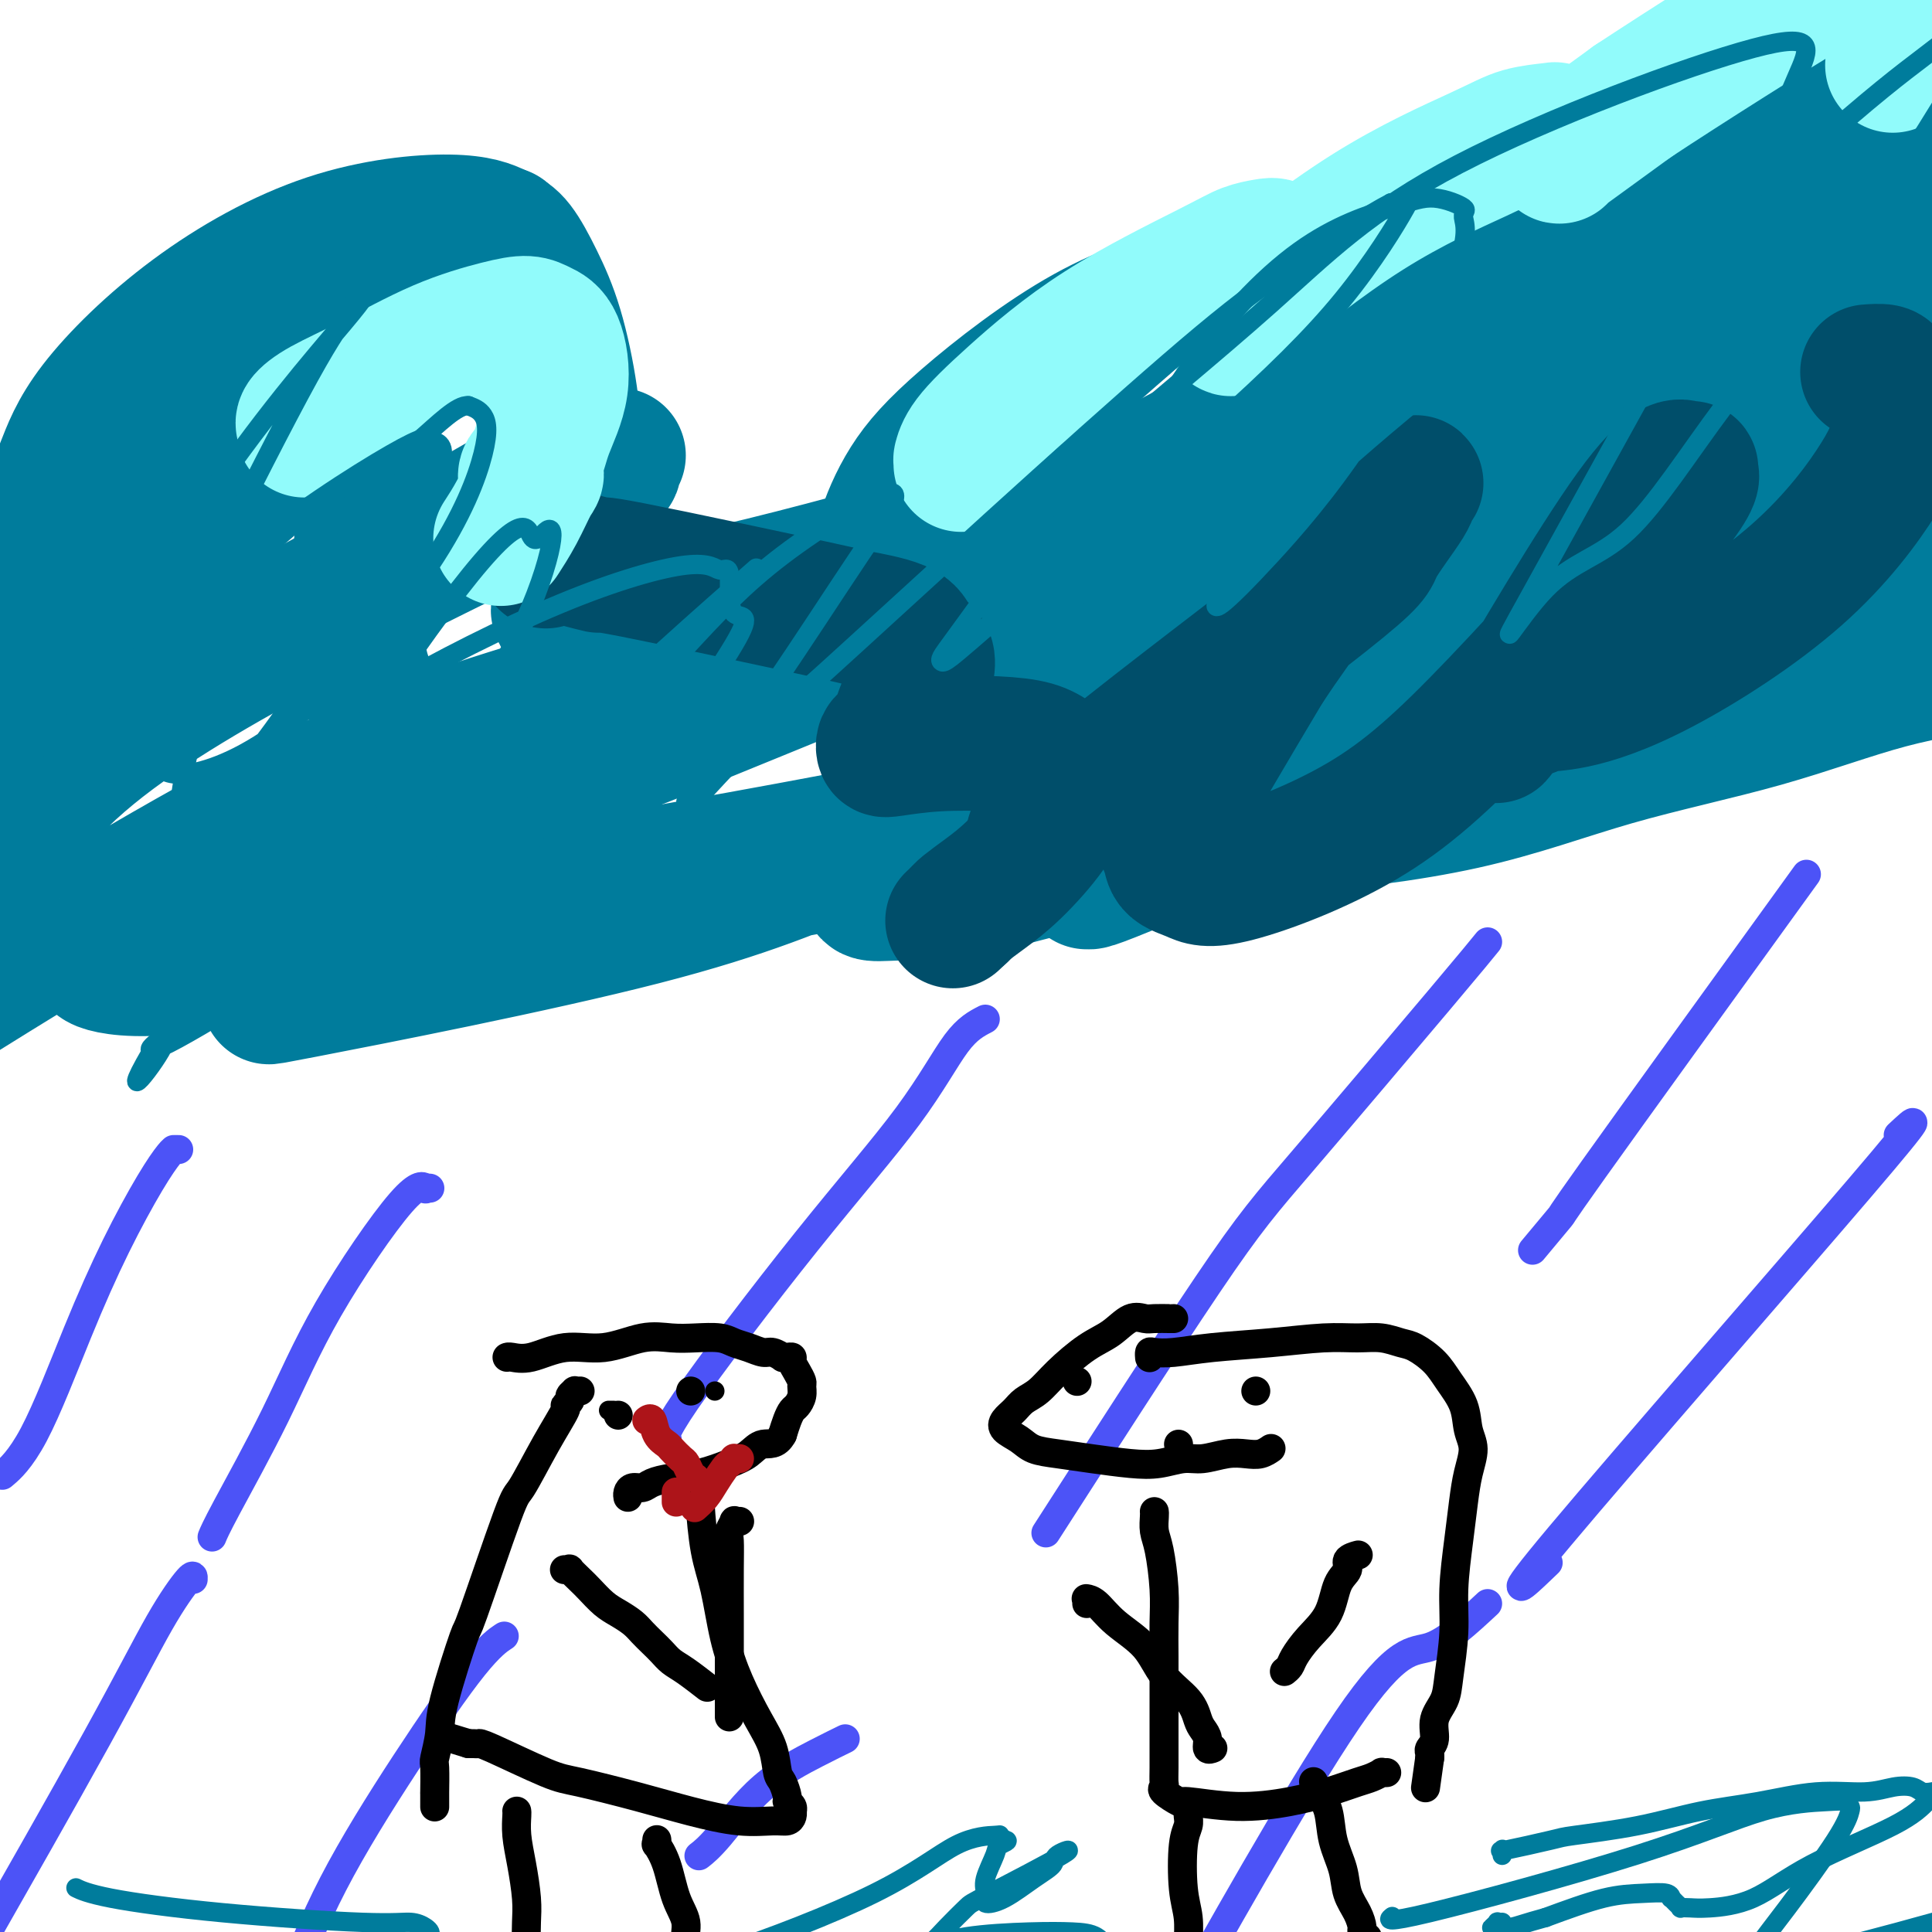 <svg viewBox='0 0 400 400' version='1.1' xmlns='http://www.w3.org/2000/svg' xmlns:xlink='http://www.w3.org/1999/xlink'><g fill='none' stroke='#007C9C' stroke-width='28' stroke-linecap='round' stroke-linejoin='round'><path d='M226,174c0.079,0.121 0.158,0.242 0,0c-0.158,-0.242 -0.552,-0.847 0,-1c0.552,-0.153 2.051,0.145 4,0c1.949,-0.145 4.346,-0.734 10,-1c5.654,-0.266 14.563,-0.209 26,-1c11.437,-0.791 25.402,-2.428 37,-5c11.598,-2.572 20.830,-6.078 31,-9c10.170,-2.922 21.279,-5.259 31,-8c9.721,-2.741 18.053,-5.884 26,-8c7.947,-2.116 15.508,-3.203 21,-4c5.492,-0.797 8.916,-1.302 12,-2c3.084,-0.698 5.828,-1.587 8,-2c2.172,-0.413 3.772,-0.349 6,-1c2.228,-0.651 5.084,-2.017 8,-3c2.916,-0.983 5.892,-1.584 8,-2c2.108,-0.416 3.350,-0.647 4,-1c0.650,-0.353 0.710,-0.827 1,-1c0.290,-0.173 0.810,-0.046 1,0c0.190,0.046 0.051,0.012 0,0c-0.051,-0.012 -0.014,-0.003 0,0c0.014,0.003 0.004,0.001 0,0c-0.004,-0.001 -0.002,-0.000 0,0'/><path d='M230,162c0.009,0.008 0.018,0.016 0,0c-0.018,-0.016 -0.063,-0.054 0,0c0.063,0.054 0.235,0.202 0,0c-0.235,-0.202 -0.879,-0.752 -1,-1c-0.121,-0.248 0.279,-0.192 0,0c-0.279,0.192 -1.236,0.522 -3,0c-1.764,-0.522 -4.335,-1.894 -8,-4c-3.665,-2.106 -8.426,-4.945 -13,-8c-4.574,-3.055 -8.962,-6.325 -12,-9c-3.038,-2.675 -4.725,-4.756 -6,-7c-1.275,-2.244 -2.138,-4.651 -3,-7c-0.862,-2.349 -1.723,-4.639 -2,-7c-0.277,-2.361 0.031,-4.792 1,-8c0.969,-3.208 2.600,-7.195 5,-11c2.400,-3.805 5.570,-7.430 12,-13c6.430,-5.570 16.121,-13.084 25,-18c8.879,-4.916 16.947,-7.232 24,-9c7.053,-1.768 13.092,-2.986 19,-4c5.908,-1.014 11.685,-1.823 16,-2c4.315,-0.177 7.166,0.278 10,1c2.834,0.722 5.650,1.712 8,3c2.350,1.288 4.234,2.875 6,4c1.766,1.125 3.412,1.789 4,3c0.588,1.211 0.116,2.969 0,4c-0.116,1.031 0.123,1.337 0,2c-0.123,0.663 -0.608,1.685 -1,2c-0.392,0.315 -0.690,-0.077 -1,0c-0.310,0.077 -0.633,0.623 -1,1c-0.367,0.377 -0.779,0.586 -1,0c-0.221,-0.586 -0.252,-1.965 -1,-2c-0.748,-0.035 -2.214,1.276 0,-3c2.214,-4.276 8.107,-14.138 14,-24'/><path d='M321,45c10.350,-10.054 29.225,-23.188 40,-29c10.775,-5.812 13.450,-4.300 18,-4c4.550,0.300 10.974,-0.610 15,-1c4.026,-0.390 5.653,-0.259 7,0c1.347,0.259 2.412,0.648 4,1c1.588,0.352 3.697,0.668 6,2c2.303,1.332 4.799,3.680 7,6c2.201,2.320 4.107,4.612 6,7c1.893,2.388 3.772,4.873 5,7c1.228,2.127 1.803,3.896 3,9c1.197,5.104 3.014,13.544 4,19c0.986,5.456 1.142,7.926 1,11c-0.142,3.074 -0.580,6.750 -1,11c-0.420,4.250 -0.820,9.075 -2,13c-1.180,3.925 -3.139,6.950 -5,10c-1.861,3.050 -3.625,6.126 -6,9c-2.375,2.874 -5.361,5.545 -9,8c-3.639,2.455 -7.933,4.692 -9,6c-1.067,1.308 1.091,1.686 -5,3c-6.091,1.314 -20.432,3.563 -26,5c-5.568,1.437 -2.362,2.062 -14,1c-11.638,-1.062 -38.120,-3.812 -50,-5c-11.880,-1.188 -9.157,-0.815 -16,-1c-6.843,-0.185 -23.250,-0.927 -37,-1c-13.750,-0.073 -24.842,0.522 -33,1c-8.158,0.478 -13.383,0.840 -16,1c-2.617,0.160 -2.628,0.120 -3,0c-0.372,-0.120 -1.106,-0.320 0,-1c1.106,-0.680 4.053,-1.840 7,-3'/><path d='M212,130c10.192,-5.014 32.173,-15.550 54,-24c21.827,-8.450 43.500,-14.813 64,-22c20.500,-7.187 39.825,-15.199 56,-22c16.175,-6.801 29.198,-12.392 39,-17c9.802,-4.608 16.383,-8.234 19,-10c2.617,-1.766 1.271,-1.672 1,-2c-0.271,-0.328 0.535,-1.078 -6,0c-6.535,1.078 -20.410,3.983 -38,10c-17.590,6.017 -38.896,15.146 -59,24c-20.104,8.854 -39.005,17.433 -56,25c-16.995,7.567 -32.085,14.121 -46,22c-13.915,7.879 -26.655,17.083 -32,21c-5.345,3.917 -3.297,2.547 -2,2c1.297,-0.547 1.841,-0.270 2,0c0.159,0.270 -0.068,0.534 5,-3c5.068,-3.534 15.432,-10.864 32,-21c16.568,-10.136 39.340,-23.077 52,-30c12.660,-6.923 15.206,-7.827 26,-14c10.794,-6.173 29.835,-17.616 43,-26c13.165,-8.384 20.453,-13.709 25,-18c4.547,-4.291 6.351,-7.546 7,-9c0.649,-1.454 0.141,-1.105 -1,-1c-1.141,0.105 -2.916,-0.034 -6,1c-3.084,1.034 -7.478,3.240 -19,9c-11.522,5.760 -30.171,15.074 -46,25c-15.829,9.926 -28.837,20.464 -43,30c-14.163,9.536 -29.480,18.069 -40,24c-10.520,5.931 -16.242,9.260 -19,11c-2.758,1.740 -2.550,1.892 -2,2c0.550,0.108 1.443,0.174 4,-1c2.557,-1.174 6.779,-3.587 11,-6'/><path d='M237,110c11.417,-5.589 32.460,-16.062 49,-26c16.540,-9.938 28.578,-19.340 41,-29c12.422,-9.660 25.229,-19.576 35,-27c9.771,-7.424 16.507,-12.355 20,-15c3.493,-2.645 3.745,-3.002 3,-3c-0.745,0.002 -2.486,0.364 -5,2c-2.514,1.636 -5.799,4.545 -17,11c-11.201,6.455 -30.317,16.457 -51,29c-20.683,12.543 -42.932,27.626 -55,35c-12.068,7.374 -13.956,7.039 -26,15c-12.044,7.961 -34.244,24.217 -43,31c-8.756,6.783 -4.069,4.094 -2,3c2.069,-1.094 1.521,-0.591 3,-1c1.479,-0.409 4.985,-1.728 17,-8c12.015,-6.272 32.538,-17.497 44,-23c11.462,-5.503 13.863,-5.286 25,-11c11.137,-5.714 31.010,-17.361 48,-27c16.990,-9.639 31.098,-17.269 42,-23c10.902,-5.731 18.596,-9.562 22,-12c3.404,-2.438 2.516,-3.483 1,-3c-1.516,0.483 -3.659,2.493 -5,3c-1.341,0.507 -1.879,-0.490 -28,16c-26.121,16.490 -77.825,50.466 -102,67c-24.175,16.534 -20.822,15.626 -23,18c-2.178,2.374 -9.889,8.031 -17,14c-7.111,5.969 -13.623,12.252 -16,15c-2.377,2.748 -0.620,1.963 0,2c0.620,0.037 0.104,0.897 10,-3c9.896,-3.897 30.203,-12.549 50,-21c19.797,-8.451 39.085,-16.700 57,-25c17.915,-8.300 34.458,-16.650 51,-25'/><path d='M365,89c22.750,-11.526 25.626,-15.339 28,-18c2.374,-2.661 4.245,-4.168 5,-5c0.755,-0.832 0.393,-0.987 -5,1c-5.393,1.987 -15.818,6.117 -32,14c-16.182,7.883 -38.122,19.520 -59,30c-20.878,10.480 -40.693,19.804 -57,28c-16.307,8.196 -29.105,15.263 -34,18c-4.895,2.737 -1.887,1.143 -5,3c-3.113,1.857 -12.347,7.165 5,-1c17.347,-8.165 61.275,-29.803 80,-39c18.725,-9.197 12.245,-5.952 25,-12c12.755,-6.048 44.744,-21.388 60,-28c15.256,-6.612 13.780,-4.496 13,-4c-0.780,0.496 -0.862,-0.627 -2,0c-1.138,0.627 -3.332,3.004 -11,9c-7.668,5.996 -20.810,15.611 -37,26c-16.190,10.389 -35.428,21.552 -52,32c-16.572,10.448 -30.479,20.179 -41,27c-10.521,6.821 -17.657,10.731 -20,12c-2.343,1.269 0.106,-0.103 0,0c-0.106,0.103 -2.767,1.681 4,-1c6.767,-2.681 22.963,-9.619 42,-17c19.037,-7.381 40.915,-15.203 61,-22c20.085,-6.797 38.377,-12.568 52,-18c13.623,-5.432 22.579,-10.525 27,-13c4.421,-2.475 4.309,-2.334 4,-2c-0.309,0.334 -0.814,0.859 -4,2c-3.186,1.141 -9.053,2.897 -20,7c-10.947,4.103 -26.973,10.551 -43,17'/><path d='M349,135c-28.202,10.542 -65.208,23.895 -93,33c-27.792,9.105 -46.369,13.960 -56,16c-9.631,2.040 -10.316,1.264 -12,1c-1.684,-0.264 -4.368,-0.015 -6,0c-1.632,0.015 -2.211,-0.205 -2,-1c0.211,-0.795 1.213,-2.166 2,-3c0.787,-0.834 1.359,-1.131 10,-5c8.641,-3.869 25.351,-11.312 42,-17c16.649,-5.688 33.237,-9.623 48,-13c14.763,-3.377 27.700,-6.197 38,-8c10.300,-1.803 17.964,-2.588 21,-3c3.036,-0.412 1.443,-0.451 0,0c-1.443,0.451 -2.735,1.391 -4,2c-1.265,0.609 -2.504,0.888 -3,1c-0.496,0.112 -0.248,0.056 0,0'/><path d='M7,115c0.000,0.112 0.000,0.223 0,0c-0.000,-0.223 -0.001,-0.782 0,-1c0.001,-0.218 0.005,-0.095 0,0c-0.005,0.095 -0.018,0.162 0,0c0.018,-0.162 0.066,-0.553 0,-1c-0.066,-0.447 -0.245,-0.951 0,-2c0.245,-1.049 0.914,-2.644 2,-5c1.086,-2.356 2.588,-5.474 4,-9c1.412,-3.526 2.734,-7.461 7,-13c4.266,-5.539 11.477,-12.683 20,-19c8.523,-6.317 18.358,-11.807 28,-15c9.642,-3.193 19.089,-4.091 25,-4c5.911,0.091 8.284,1.170 10,2c1.716,0.830 2.775,1.413 4,3c1.225,1.587 2.616,4.180 4,7c1.384,2.820 2.761,5.866 4,10c1.239,4.134 2.339,9.356 3,14c0.661,4.644 0.883,8.712 1,13c0.117,4.288 0.130,8.798 0,13c-0.130,4.202 -0.403,8.097 -1,11c-0.597,2.903 -1.518,4.816 -2,6c-0.482,1.184 -0.525,1.641 0,2c0.525,0.359 1.619,0.621 2,1c0.381,0.379 0.050,0.875 6,0c5.950,-0.875 18.181,-3.121 34,-7c15.819,-3.879 35.226,-9.392 45,-12c9.774,-2.608 9.915,-2.312 17,-3c7.085,-0.688 21.116,-2.360 33,-2c11.884,0.360 21.623,2.751 26,4c4.377,1.249 3.394,1.357 4,2c0.606,0.643 2.803,1.822 5,3'/><path d='M288,113c2.015,2.258 2.552,5.402 3,7c0.448,1.598 0.806,1.649 1,2c0.194,0.351 0.224,1.002 0,2c-0.224,0.998 -0.702,2.344 -1,3c-0.298,0.656 -0.416,0.623 -1,1c-0.584,0.377 -1.634,1.165 -6,3c-4.366,1.835 -12.049,4.719 -24,10c-11.951,5.281 -28.168,12.960 -43,19c-14.832,6.040 -28.277,10.441 -40,15c-11.723,4.559 -21.725,9.275 -44,15c-22.275,5.725 -56.822,12.458 -70,15c-13.178,2.542 -4.986,0.894 -3,0c1.986,-0.894 -2.235,-1.036 -4,-1c-1.765,0.036 -1.076,0.248 0,0c1.076,-0.248 2.537,-0.955 2,-1c-0.537,-0.045 -3.073,0.573 8,-2c11.073,-2.573 35.753,-8.337 58,-13c22.247,-4.663 42.059,-8.226 62,-12c19.941,-3.774 40.010,-7.760 56,-11c15.990,-3.240 27.902,-5.734 36,-8c8.098,-2.266 12.383,-4.303 14,-5c1.617,-0.697 0.567,-0.055 0,0c-0.567,0.055 -0.652,-0.478 -5,0c-4.348,0.478 -12.958,1.969 -33,6c-20.042,4.031 -51.515,10.604 -80,16c-28.485,5.396 -53.984,9.614 -76,14c-22.016,4.386 -40.551,8.938 -53,11c-12.449,2.062 -18.813,1.632 -22,1c-3.187,-0.632 -3.196,-1.466 -3,-2c0.196,-0.534 0.598,-0.767 1,-1'/><path d='M21,197c1.698,-1.381 6.944,-3.332 10,-5c3.056,-1.668 3.921,-3.052 17,-8c13.079,-4.948 38.372,-13.459 59,-21c20.628,-7.541 36.593,-14.111 51,-20c14.407,-5.889 27.257,-11.097 34,-14c6.743,-2.903 7.378,-3.502 8,-4c0.622,-0.498 1.231,-0.895 -1,-1c-2.231,-0.105 -7.300,0.082 -23,4c-15.700,3.918 -42.029,11.568 -63,18c-20.971,6.432 -36.582,11.645 -60,24c-23.418,12.355 -54.643,31.852 -66,39c-11.357,7.148 -2.847,1.947 0,0c2.847,-1.947 0.030,-0.639 0,-2c-0.030,-1.361 2.725,-5.391 6,-13c3.275,-7.609 7.068,-18.797 16,-29c8.932,-10.203 23.003,-19.419 38,-28c14.997,-8.581 30.920,-16.525 44,-23c13.080,-6.475 23.318,-11.481 29,-14c5.682,-2.519 6.809,-2.552 7,-3c0.191,-0.448 -0.556,-1.311 0,-2c0.556,-0.689 2.413,-1.204 -1,0c-3.413,1.204 -12.095,4.126 -15,5c-2.905,0.874 -0.033,-0.299 -13,7c-12.967,7.299 -41.771,23.070 -55,30c-13.229,6.930 -10.881,5.017 -14,6c-3.119,0.983 -11.706,4.860 -16,7c-4.294,2.140 -4.295,2.543 -4,2c0.295,-0.543 0.887,-2.031 0,-2c-0.887,0.031 -3.253,1.580 1,-4c4.253,-5.580 15.127,-18.290 26,-31'/><path d='M36,115c6.192,-6.857 8.672,-8.499 15,-14c6.328,-5.501 16.504,-14.861 25,-23c8.496,-8.139 15.310,-15.055 20,-20c4.690,-4.945 7.254,-7.917 8,-9c0.746,-1.083 -0.326,-0.275 -1,0c-0.674,0.275 -0.951,0.019 -1,0c-0.049,-0.019 0.131,0.199 -4,5c-4.131,4.801 -12.574,14.187 -19,21c-6.426,6.813 -10.836,11.055 -19,18c-8.164,6.945 -20.083,16.595 -31,28c-10.917,11.405 -20.831,24.566 -26,29c-5.169,4.434 -5.591,0.141 -5,-3c0.591,-3.141 2.196,-5.131 3,-8c0.804,-2.869 0.807,-6.618 5,-15c4.193,-8.382 12.576,-21.397 21,-31c8.424,-9.603 16.889,-15.793 24,-21c7.111,-5.207 12.870,-9.430 17,-12c4.130,-2.570 6.632,-3.486 8,-4c1.368,-0.514 1.602,-0.626 2,0c0.398,0.626 0.961,1.989 1,4c0.039,2.011 -0.446,4.669 -1,11c-0.554,6.331 -1.179,16.334 -2,27c-0.821,10.666 -1.840,21.996 -2,30c-0.160,8.004 0.537,12.683 5,19c4.463,6.317 12.691,14.270 18,18c5.309,3.730 7.699,3.235 12,2c4.301,-1.235 10.515,-3.210 13,-4c2.485,-0.790 1.243,-0.395 0,0'/></g>
<g fill='none' stroke='#004E6A' stroke-width='28' stroke-linecap='round' stroke-linejoin='round'><path d='M113,116c0.020,0.095 0.040,0.190 0,0c-0.040,-0.190 -0.141,-0.663 0,-1c0.141,-0.337 0.524,-0.536 3,0c2.476,0.536 7.045,1.809 8,2c0.955,0.191 -1.704,-0.699 7,1c8.704,1.699 28.769,5.989 38,8c9.231,2.011 7.626,1.745 9,2c1.374,0.255 5.726,1.033 8,2c2.274,0.967 2.470,2.122 3,3c0.530,0.878 1.394,1.477 2,2c0.606,0.523 0.955,0.970 1,2c0.045,1.030 -0.212,2.643 -1,4c-0.788,1.357 -2.106,2.458 -3,4c-0.894,1.542 -1.363,3.524 -2,5c-0.637,1.476 -1.443,2.444 -2,3c-0.557,0.556 -0.865,0.698 -1,1c-0.135,0.302 -0.098,0.762 0,1c0.098,0.238 0.256,0.252 2,0c1.744,-0.252 5.072,-0.770 9,-1c3.928,-0.230 8.454,-0.172 12,0c3.546,0.172 6.111,0.460 8,1c1.889,0.540 3.103,1.334 4,2c0.897,0.666 1.477,1.206 2,2c0.523,0.794 0.990,1.843 1,3c0.010,1.157 -0.439,2.422 -1,4c-0.561,1.578 -1.236,3.470 -3,6c-1.764,2.530 -4.616,5.697 -7,8c-2.384,2.303 -4.299,3.741 -6,5c-1.701,1.259 -3.189,2.339 -4,3c-0.811,0.661 -0.946,0.903 -1,1c-0.054,0.097 -0.027,0.048 0,0'/><path d='M199,189c-3.000,2.833 -1.500,1.417 0,0'/><path d='M387,77c0.084,-0.006 0.169,-0.013 0,0c-0.169,0.013 -0.591,0.045 0,0c0.591,-0.045 2.197,-0.168 3,0c0.803,0.168 0.805,0.626 1,1c0.195,0.374 0.584,0.665 1,1c0.416,0.335 0.860,0.715 1,1c0.140,0.285 -0.022,0.476 0,2c0.022,1.524 0.230,4.381 0,7c-0.230,2.619 -0.897,5.002 -4,10c-3.103,4.998 -8.642,12.613 -17,20c-8.358,7.387 -19.536,14.547 -28,19c-8.464,4.453 -14.214,6.200 -18,7c-3.786,0.800 -5.607,0.653 -7,1c-1.393,0.347 -2.359,1.186 -3,1c-0.641,-0.186 -0.956,-1.399 -3,1c-2.044,2.399 -5.817,8.411 -1,0c4.817,-8.411 18.225,-31.243 26,-42c7.775,-10.757 9.918,-9.437 11,-9c1.082,0.437 1.104,-0.009 1,0c-0.104,0.009 -0.334,0.473 0,1c0.334,0.527 1.231,1.116 -6,10c-7.231,8.884 -22.589,26.064 -34,38c-11.411,11.936 -18.874,18.627 -28,24c-9.126,5.373 -19.915,9.426 -26,11c-6.085,1.574 -7.465,0.668 -9,0c-1.535,-0.668 -3.226,-1.096 -4,-2c-0.774,-0.904 -0.631,-2.282 -1,-3c-0.369,-0.718 -1.248,-0.777 2,-7c3.248,-6.223 10.624,-18.612 18,-31'/><path d='M262,138c7.016,-10.611 15.557,-21.639 21,-28c5.443,-6.361 7.789,-8.055 9,-9c1.211,-0.945 1.286,-1.142 1,-1c-0.286,0.142 -0.932,0.621 -1,1c-0.068,0.379 0.444,0.657 -1,3c-1.444,2.343 -4.842,6.750 -6,9c-1.158,2.250 -0.076,2.344 -11,11c-10.924,8.656 -33.855,25.875 -45,35c-11.145,9.125 -10.503,10.157 -11,11c-0.497,0.843 -2.134,1.496 -3,2c-0.866,0.504 -0.962,0.858 -1,1c-0.038,0.142 -0.019,0.071 0,0'/></g>
<g fill='none' stroke='#91FBFB' stroke-width='28' stroke-linecap='round' stroke-linejoin='round'><path d='M199,96c0.001,-0.036 0.002,-0.071 0,0c-0.002,0.071 -0.008,0.249 0,0c0.008,-0.249 0.028,-0.924 0,-1c-0.028,-0.076 -0.104,0.447 0,0c0.104,-0.447 0.390,-1.864 2,-4c1.610,-2.136 4.546,-4.993 9,-9c4.454,-4.007 10.426,-9.166 18,-14c7.574,-4.834 16.751,-9.344 22,-12c5.249,-2.656 6.571,-3.458 8,-4c1.429,-0.542 2.967,-0.824 4,-1c1.033,-0.176 1.562,-0.246 2,0c0.438,0.246 0.786,0.808 1,1c0.214,0.192 0.296,0.014 0,1c-0.296,0.986 -0.968,3.137 -2,5c-1.032,1.863 -2.424,3.438 -4,5c-1.576,1.562 -3.338,3.112 -4,4c-0.662,0.888 -0.226,1.115 0,1c0.226,-0.115 0.242,-0.573 0,-1c-0.242,-0.427 -0.740,-0.822 4,-5c4.740,-4.178 14.719,-12.140 24,-18c9.281,-5.860 17.864,-9.620 23,-12c5.136,-2.380 6.826,-3.381 9,-4c2.174,-0.619 4.831,-0.858 6,-1c1.169,-0.142 0.850,-0.189 1,0c0.150,0.189 0.771,0.612 1,1c0.229,0.388 0.068,0.740 0,1c-0.068,0.260 -0.043,0.429 0,1c0.043,0.571 0.104,1.545 0,2c-0.104,0.455 -0.374,0.392 0,0c0.374,-0.392 1.393,-1.112 4,-3c2.607,-1.888 6.804,-4.944 11,-8'/><path d='M338,21c10.613,-7.015 29.645,-19.053 38,-24c8.355,-4.947 6.032,-2.804 7,-2c0.968,0.804 5.227,0.268 7,0c1.773,-0.268 1.060,-0.267 1,0c-0.060,0.267 0.534,0.801 1,2c0.466,1.199 0.805,3.064 1,5c0.195,1.936 0.245,3.944 0,6c-0.245,2.056 -0.784,4.159 -1,5c-0.216,0.841 -0.108,0.421 0,0'/><path d='M63,89c-0.017,-0.436 -0.035,-0.872 0,-1c0.035,-0.128 0.121,0.052 0,0c-0.121,-0.052 -0.449,-0.336 0,-1c0.449,-0.664 1.674,-1.709 4,-3c2.326,-1.291 5.753,-2.827 10,-5c4.247,-2.173 9.316,-4.984 14,-7c4.684,-2.016 8.985,-3.236 12,-4c3.015,-0.764 4.746,-1.073 6,-1c1.254,0.073 2.033,0.529 3,1c0.967,0.471 2.122,0.956 3,3c0.878,2.044 1.479,5.647 1,9c-0.479,3.353 -2.037,6.455 -3,9c-0.963,2.545 -1.331,4.534 -2,6c-0.669,1.466 -1.639,2.408 -2,3c-0.361,0.592 -0.112,0.834 0,1c0.112,0.166 0.087,0.258 0,0c-0.087,-0.258 -0.235,-0.865 0,-1c0.235,-0.135 0.853,0.202 1,0c0.147,-0.202 -0.178,-0.943 0,-1c0.178,-0.057 0.860,0.570 1,1c0.140,0.430 -0.261,0.662 -1,2c-0.739,1.338 -1.814,3.783 -3,6c-1.186,2.217 -2.482,4.205 -3,5c-0.518,0.795 -0.259,0.398 0,0'/></g>
<g fill='none' stroke='#4C53F7' stroke-width='6' stroke-linecap='round' stroke-linejoin='round'><path d='M37,238c-0.432,0.002 -0.864,0.005 -1,0c-0.136,-0.005 0.025,-0.016 0,0c-0.025,0.016 -0.237,0.060 -1,1c-0.763,0.940 -2.076,2.774 -4,6c-1.924,3.226 -4.460,7.842 -7,13c-2.540,5.158 -5.083,10.857 -8,18c-2.917,7.143 -6.208,15.731 -9,21c-2.792,5.269 -5.083,7.220 -6,8c-0.917,0.780 -0.458,0.390 0,0'/><path d='M89,246c-0.471,-0.050 -0.942,-0.100 -1,0c-0.058,0.100 0.297,0.351 0,0c-0.297,-0.351 -1.246,-1.302 -5,3c-3.754,4.302 -10.313,13.857 -15,22c-4.687,8.143 -7.504,14.873 -11,22c-3.496,7.127 -7.672,14.649 -10,19c-2.328,4.351 -2.808,5.529 -3,6c-0.192,0.471 -0.096,0.236 0,0'/><path d='M204,211c-1.846,0.953 -3.692,1.905 -6,5c-2.308,3.095 -5.077,8.332 -10,15c-4.923,6.668 -12.000,14.767 -21,26c-9.000,11.233 -19.923,25.601 -25,33c-5.077,7.399 -4.308,7.828 -4,8c0.308,0.172 0.154,0.086 0,0'/><path d='M308,195c-1.423,1.756 -2.845,3.512 -10,12c-7.155,8.488 -20.041,23.708 -28,33c-7.959,9.292 -10.989,12.656 -20,26c-9.011,13.344 -24.003,36.670 -30,46c-5.997,9.330 -2.998,4.665 0,0'/><path d='M374,181c-17.952,24.827 -35.905,49.655 -44,61c-8.095,11.345 -6.333,9.208 -7,10c-0.667,0.792 -3.762,4.512 -5,6c-1.238,1.488 -0.619,0.744 0,0'/><path d='M393,235c3.512,-3.286 7.024,-6.571 -8,11c-15.024,17.571 -48.583,56.000 -62,72c-13.417,16.000 -6.690,9.571 -4,7c2.690,-2.571 1.345,-1.286 0,0'/><path d='M308,332c-4.220,3.923 -8.440,7.845 -12,9c-3.560,1.155 -6.458,-0.458 -17,15c-10.542,15.458 -28.726,47.988 -36,61c-7.274,13.012 -3.637,6.506 0,0'/><path d='M175,360c-1.531,0.746 -3.062,1.493 -6,3c-2.938,1.507 -7.282,3.775 -11,7c-3.718,3.225 -6.809,7.407 -9,10c-2.191,2.593 -3.483,3.598 -4,4c-0.517,0.402 -0.258,0.201 0,0'/><path d='M104,339c0.359,-0.237 0.719,-0.474 0,0c-0.719,0.474 -2.516,1.660 -6,6c-3.484,4.340 -8.656,11.833 -14,20c-5.344,8.167 -10.862,17.006 -15,25c-4.138,7.994 -6.897,15.141 -8,18c-1.103,2.859 -0.552,1.429 0,0'/><path d='M40,327c0.038,-0.603 0.077,-1.206 -1,0c-1.077,1.206 -3.268,4.220 -6,9c-2.732,4.780 -6.005,11.325 -13,24c-6.995,12.675 -17.713,31.478 -22,39c-4.287,7.522 -2.144,3.761 0,0'/></g>
<g fill='none' stroke='#000000' stroke-width='6' stroke-linecap='round' stroke-linejoin='round'><path d='M243,273c-0.502,-0.001 -1.004,-0.003 -1,0c0.004,0.003 0.515,0.010 0,0c-0.515,-0.010 -2.057,-0.038 -3,0c-0.943,0.038 -1.287,0.141 -2,0c-0.713,-0.141 -1.793,-0.525 -3,0c-1.207,0.525 -2.540,1.961 -4,3c-1.460,1.039 -3.048,1.682 -5,3c-1.952,1.318 -4.267,3.312 -6,5c-1.733,1.688 -2.884,3.071 -4,4c-1.116,0.929 -2.199,1.403 -3,2c-0.801,0.597 -1.321,1.315 -2,2c-0.679,0.685 -1.517,1.335 -2,2c-0.483,0.665 -0.611,1.344 0,2c0.611,0.656 1.961,1.290 3,2c1.039,0.710 1.767,1.498 3,2c1.233,0.502 2.969,0.719 5,1c2.031,0.281 4.355,0.626 7,1c2.645,0.374 5.610,0.776 8,1c2.390,0.224 4.204,0.270 6,0c1.796,-0.270 3.573,-0.856 5,-1c1.427,-0.144 2.505,0.154 4,0c1.495,-0.154 3.406,-0.759 5,-1c1.594,-0.241 2.871,-0.116 4,0c1.129,0.116 2.112,0.224 3,0c0.888,-0.224 1.682,-0.778 2,-1c0.318,-0.222 0.159,-0.111 0,0'/><path d='M238,281c0.001,0.008 0.001,0.016 0,0c-0.001,-0.016 -0.005,-0.056 0,0c0.005,0.056 0.018,0.208 0,0c-0.018,-0.208 -0.068,-0.776 0,-1c0.068,-0.224 0.253,-0.102 1,0c0.747,0.102 2.057,0.185 4,0c1.943,-0.185 4.518,-0.639 8,-1c3.482,-0.361 7.870,-0.629 12,-1c4.130,-0.371 8.000,-0.844 11,-1c3.000,-0.156 5.128,0.005 7,0c1.872,-0.005 3.487,-0.176 5,0c1.513,0.176 2.924,0.699 4,1c1.076,0.301 1.818,0.380 3,1c1.182,0.620 2.805,1.781 4,3c1.195,1.219 1.964,2.495 3,4c1.036,1.505 2.341,3.239 3,5c0.659,1.761 0.671,3.548 1,5c0.329,1.452 0.974,2.570 1,4c0.026,1.430 -0.566,3.172 -1,5c-0.434,1.828 -0.708,3.741 -1,6c-0.292,2.259 -0.602,4.862 -1,8c-0.398,3.138 -0.885,6.810 -1,10c-0.115,3.190 0.142,5.898 0,9c-0.142,3.102 -0.683,6.600 -1,9c-0.317,2.400 -0.411,3.704 -1,5c-0.589,1.296 -1.675,2.586 -2,4c-0.325,1.414 0.109,2.954 0,4c-0.109,1.046 -0.761,1.600 -1,2c-0.239,0.400 -0.064,0.646 0,1c0.064,0.354 0.018,0.815 0,1c-0.018,0.185 -0.009,0.092 0,0'/><path d='M296,364c-1.500,10.667 -0.750,5.333 0,0'/><path d='M239,313c-0.000,-0.003 -0.001,-0.006 0,0c0.001,0.006 0.003,0.020 0,0c-0.003,-0.020 -0.011,-0.076 0,0c0.011,0.076 0.041,0.282 0,1c-0.041,0.718 -0.155,1.946 0,3c0.155,1.054 0.577,1.932 1,4c0.423,2.068 0.845,5.326 1,8c0.155,2.674 0.041,4.766 0,7c-0.041,2.234 -0.011,4.611 0,7c0.011,2.389 0.003,4.790 0,7c-0.003,2.210 0.000,4.227 0,6c-0.000,1.773 -0.003,3.300 0,5c0.003,1.700 0.012,3.574 0,5c-0.012,1.426 -0.046,2.405 0,3c0.046,0.595 0.170,0.805 0,1c-0.170,0.195 -0.635,0.376 0,1c0.635,0.624 2.369,1.692 3,2c0.631,0.308 0.157,-0.145 2,0c1.843,0.145 6.002,0.887 10,1c3.998,0.113 7.836,-0.404 11,-1c3.164,-0.596 5.656,-1.270 8,-2c2.344,-0.730 4.541,-1.516 6,-2c1.459,-0.484 2.181,-0.666 3,-1c0.819,-0.334 1.736,-0.822 2,-1c0.264,-0.178 -0.125,-0.048 0,0c0.125,0.048 0.764,0.013 1,0c0.236,-0.013 0.067,-0.004 0,0c-0.067,0.004 -0.034,0.002 0,0'/><path d='M246,375c-0.000,0.001 -0.000,0.003 0,0c0.000,-0.003 0.001,-0.009 0,0c-0.001,0.009 -0.004,0.034 0,0c0.004,-0.034 0.014,-0.127 0,0c-0.014,0.127 -0.053,0.476 0,1c0.053,0.524 0.196,1.225 0,2c-0.196,0.775 -0.732,1.623 -1,4c-0.268,2.377 -0.268,6.282 0,9c0.268,2.718 0.804,4.249 1,6c0.196,1.751 0.053,3.723 0,5c-0.053,1.277 -0.014,1.858 0,2c0.014,0.142 0.004,-0.154 0,0c-0.004,0.154 -0.001,0.758 0,1c0.001,0.242 0.001,0.121 0,0'/><path d='M272,369c-0.000,-0.001 -0.001,-0.001 0,0c0.001,0.001 0.002,0.005 0,0c-0.002,-0.005 -0.008,-0.019 0,0c0.008,0.019 0.028,0.072 0,0c-0.028,-0.072 -0.106,-0.267 0,0c0.106,0.267 0.395,0.998 1,2c0.605,1.002 1.528,2.277 2,4c0.472,1.723 0.495,3.894 1,6c0.505,2.106 1.493,4.147 2,6c0.507,1.853 0.532,3.520 1,5c0.468,1.480 1.380,2.775 2,4c0.620,1.225 0.950,2.380 1,3c0.050,0.620 -0.179,0.705 0,1c0.179,0.295 0.765,0.798 1,1c0.235,0.202 0.117,0.101 0,0'/><path d='M281,322c0.017,-0.005 0.035,-0.010 0,0c-0.035,0.010 -0.121,0.033 0,0c0.121,-0.033 0.449,-0.124 0,0c-0.449,0.124 -1.674,0.461 -2,1c-0.326,0.539 0.245,1.278 0,2c-0.245,0.722 -1.308,1.426 -2,3c-0.692,1.574 -1.012,4.019 -2,6c-0.988,1.981 -2.643,3.497 -4,5c-1.357,1.503 -2.416,2.991 -3,4c-0.584,1.009 -0.693,1.538 -1,2c-0.307,0.462 -0.814,0.855 -1,1c-0.186,0.145 -0.053,0.041 0,0c0.053,-0.041 0.027,-0.021 0,0'/><path d='M225,332c0.000,-0.423 0.000,-0.845 0,-1c-0.000,-0.155 -0.000,-0.041 0,0c0.000,0.041 0.000,0.011 0,0c-0.000,-0.011 -0.001,-0.003 0,0c0.001,0.003 0.005,0.002 0,0c-0.005,-0.002 -0.020,-0.003 0,0c0.020,0.003 0.074,0.011 0,0c-0.074,-0.011 -0.276,-0.041 0,0c0.276,0.041 1.029,0.152 2,1c0.971,0.848 2.158,2.433 4,4c1.842,1.567 4.339,3.116 6,5c1.661,1.884 2.488,4.104 4,6c1.512,1.896 3.711,3.468 5,5c1.289,1.532 1.670,3.023 2,4c0.330,0.977 0.611,1.438 1,2c0.389,0.562 0.888,1.223 1,2c0.112,0.777 -0.162,1.671 0,2c0.162,0.329 0.761,0.094 1,0c0.239,-0.094 0.120,-0.047 0,0'/><path d='M244,299c0.000,0.000 0.000,0.000 0,0c0.000,0.000 0.000,0.000 0,0c-0.000,0.000 -0.000,0.000 0,0c0.000,0.000 0.000,0.000 0,0c0.000,0.000 -0.000,-0.000 0,0c0.000,0.000 0.000,0.000 0,0'/><path d='M260,288c0.000,0.000 0.000,0.000 0,0c0.000,0.000 0.000,0.000 0,0c0.000,0.000 0.000,0.000 0,0c0.000,0.000 0.000,0.000 0,0'/><path d='M223,286c0.000,0.000 0.000,0.000 0,0c0.000,0.000 0.000,0.000 0,0c-0.000,0.000 -0.000,0.000 0,0c0.000,0.000 0.000,0.000 0,0c-0.000,0.000 0.000,0.000 0,0'/><path d='M105,281c0.000,-0.000 0.000,-0.000 0,0c-0.000,0.000 -0.000,0.000 0,0c0.000,-0.000 0.001,-0.001 0,0c-0.001,0.001 -0.005,0.002 0,0c0.005,-0.002 0.018,-0.009 0,0c-0.018,0.009 -0.066,0.033 0,0c0.066,-0.033 0.245,-0.121 1,0c0.755,0.121 2.084,0.453 4,0c1.916,-0.453 4.419,-1.690 7,-2c2.581,-0.310 5.240,0.309 8,0c2.760,-0.309 5.620,-1.544 8,-2c2.380,-0.456 4.278,-0.134 6,0c1.722,0.134 3.266,0.078 5,0c1.734,-0.078 3.657,-0.180 5,0c1.343,0.180 2.105,0.640 3,1c0.895,0.360 1.924,0.618 3,1c1.076,0.382 2.200,0.887 3,1c0.800,0.113 1.276,-0.167 2,0c0.724,0.167 1.696,0.779 2,1c0.304,0.221 -0.059,0.051 0,0c0.059,-0.051 0.542,0.018 1,0c0.458,-0.018 0.893,-0.122 1,0c0.107,0.122 -0.114,0.469 0,1c0.114,0.531 0.564,1.245 1,2c0.436,0.755 0.860,1.549 1,2c0.140,0.451 -0.004,0.557 0,1c0.004,0.443 0.156,1.224 0,2c-0.156,0.776 -0.619,1.548 -1,2c-0.381,0.452 -0.679,0.583 -1,1c-0.321,0.417 -0.663,1.119 -1,2c-0.337,0.881 -0.668,1.940 -1,3'/><path d='M162,297c-1.233,2.367 -2.815,1.786 -4,2c-1.185,0.214 -1.974,1.223 -3,2c-1.026,0.777 -2.291,1.322 -4,2c-1.709,0.678 -3.862,1.487 -6,2c-2.138,0.513 -4.261,0.729 -6,1c-1.739,0.271 -3.093,0.598 -4,1c-0.907,0.402 -1.367,0.878 -2,1c-0.633,0.122 -1.438,-0.112 -2,0c-0.562,0.112 -0.882,0.569 -1,1c-0.118,0.431 -0.034,0.838 0,1c0.034,0.162 0.017,0.081 0,0'/><path d='M120,288c-0.002,0.000 -0.005,0.000 0,0c0.005,-0.000 0.016,-0.001 0,0c-0.016,0.001 -0.061,0.003 0,0c0.061,-0.003 0.228,-0.012 0,0c-0.228,0.012 -0.850,0.046 -1,0c-0.150,-0.046 0.173,-0.171 0,0c-0.173,0.171 -0.841,0.638 -1,1c-0.159,0.362 0.192,0.620 0,1c-0.192,0.380 -0.928,0.882 -1,1c-0.072,0.118 0.519,-0.147 0,1c-0.519,1.147 -2.149,3.707 -4,7c-1.851,3.293 -3.922,7.318 -5,9c-1.078,1.682 -1.164,1.021 -3,6c-1.836,4.979 -5.424,15.597 -7,20c-1.576,4.403 -1.140,2.590 -2,5c-0.860,2.410 -3.015,9.043 -4,13c-0.985,3.957 -0.800,5.236 -1,7c-0.200,1.764 -0.786,4.011 -1,5c-0.214,0.989 -0.057,0.719 0,2c0.057,1.281 0.015,4.112 0,5c-0.015,0.888 -0.004,-0.169 0,0c0.004,0.169 0.001,1.562 0,2c-0.001,0.438 -0.000,-0.079 0,0c0.000,0.079 0.000,0.753 0,1c-0.000,0.247 -0.000,0.066 0,0c0.000,-0.066 0.000,-0.018 0,0c-0.000,0.018 -0.000,0.005 0,0c0.000,-0.005 0.000,-0.003 0,0'/><path d='M145,310c-0.000,0.000 -0.001,0.000 0,0c0.001,-0.000 0.002,-0.000 0,0c-0.002,0.000 -0.009,0.000 0,0c0.009,-0.000 0.032,-0.002 0,0c-0.032,0.002 -0.120,0.006 0,2c0.120,1.994 0.447,5.978 1,9c0.553,3.022 1.332,5.083 2,8c0.668,2.917 1.226,6.690 2,10c0.774,3.310 1.765,6.156 3,9c1.235,2.844 2.713,5.687 4,8c1.287,2.313 2.382,4.097 3,6c0.618,1.903 0.758,3.924 1,5c0.242,1.076 0.587,1.206 1,2c0.413,0.794 0.895,2.250 1,3c0.105,0.750 -0.168,0.792 0,1c0.168,0.208 0.775,0.581 1,1c0.225,0.419 0.068,0.882 0,1c-0.068,0.118 -0.047,-0.111 0,0c0.047,0.111 0.120,0.560 0,1c-0.120,0.440 -0.433,0.870 -1,1c-0.567,0.130 -1.387,-0.038 -3,0c-1.613,0.038 -4.020,0.284 -7,0c-2.980,-0.284 -6.532,-1.099 -10,-2c-3.468,-0.901 -6.852,-1.888 -11,-3c-4.148,-1.112 -9.062,-2.351 -12,-3c-2.938,-0.649 -3.901,-0.710 -7,-2c-3.099,-1.290 -8.333,-3.810 -11,-5c-2.667,-1.190 -2.766,-1.051 -3,-1c-0.234,0.051 -0.601,0.014 -1,0c-0.399,-0.014 -0.828,-0.004 -1,0c-0.172,0.004 -0.086,0.002 0,0'/><path d='M97,361c-7.667,-2.333 -3.833,-1.167 0,0'/><path d='M117,325c-0.127,-0.013 -0.253,-0.027 0,0c0.253,0.027 0.886,0.094 1,0c0.114,-0.094 -0.290,-0.349 0,0c0.290,0.349 1.275,1.301 2,2c0.725,0.699 1.191,1.146 2,2c0.809,0.854 1.960,2.116 3,3c1.040,0.884 1.969,1.392 3,2c1.031,0.608 2.163,1.318 3,2c0.837,0.682 1.380,1.336 2,2c0.620,0.664 1.316,1.338 2,2c0.684,0.662 1.357,1.313 2,2c0.643,0.687 1.255,1.411 2,2c0.745,0.589 1.624,1.043 3,2c1.376,0.957 3.250,2.416 4,3c0.750,0.584 0.375,0.292 0,0'/><path d='M153,315c0.121,-0.014 0.243,-0.028 0,0c-0.243,0.028 -0.850,0.099 -1,0c-0.150,-0.099 0.156,-0.369 0,0c-0.156,0.369 -0.774,1.378 -1,2c-0.226,0.622 -0.061,0.857 0,2c0.061,1.143 0.016,3.192 0,6c-0.016,2.808 -0.004,6.374 0,9c0.004,2.626 0.001,4.312 0,6c-0.001,1.688 -0.000,3.378 0,5c0.000,1.622 0.000,3.177 0,4c-0.000,0.823 -0.000,0.914 0,2c0.000,1.086 0.000,3.167 0,4c-0.000,0.833 -0.000,0.416 0,0'/><path d='M107,375c-0.000,-0.002 -0.001,-0.004 0,0c0.001,0.004 0.003,0.014 0,0c-0.003,-0.014 -0.011,-0.052 0,0c0.011,0.052 0.042,0.193 0,1c-0.042,0.807 -0.155,2.279 0,4c0.155,1.721 0.578,3.692 1,6c0.422,2.308 0.841,4.951 1,7c0.159,2.049 0.057,3.502 0,5c-0.057,1.498 -0.068,3.042 0,4c0.068,0.958 0.214,1.329 0,2c-0.214,0.671 -0.788,1.642 -1,2c-0.212,0.358 -0.060,0.102 0,0c0.060,-0.102 0.030,-0.051 0,0'/><path d='M136,381c0.000,0.003 0.001,0.005 0,0c-0.001,-0.005 -0.002,-0.018 0,0c0.002,0.018 0.007,0.066 0,0c-0.007,-0.066 -0.025,-0.248 0,0c0.025,0.248 0.092,0.925 0,1c-0.092,0.075 -0.342,-0.454 0,0c0.342,0.454 1.276,1.889 2,4c0.724,2.111 1.238,4.899 2,7c0.762,2.101 1.773,3.516 2,5c0.227,1.484 -0.332,3.039 0,4c0.332,0.961 1.553,1.330 2,2c0.447,0.670 0.120,1.642 0,2c-0.120,0.358 -0.034,0.102 0,0c0.034,-0.102 0.017,-0.051 0,0'/><path d='M128,293c0.000,0.000 0.000,0.000 0,0c0.000,0.000 0.000,0.000 0,0c0.000,0.000 0.000,-0.000 0,0c0.000,0.000 0.000,0.000 0,0c0.000,0.000 0.000,0.000 0,0'/><path d='M143,288c0.000,0.000 0.000,0.000 0,0c0.000,0.000 0.000,0.000 0,0c0.000,0.000 0.000,0.000 0,0c0.000,0.000 0.000,0.000 0,0c0.000,0.000 0.000,0.000 0,0'/></g>
<g fill='none' stroke='#AD1419' stroke-width='6' stroke-linecap='round' stroke-linejoin='round'><path d='M140,311c0.000,-0.425 0.000,-0.850 0,-1c0.000,-0.150 0.000,-0.026 0,0c0.000,0.026 -0.000,-0.046 0,0c0.000,0.046 0.000,0.208 0,0c-0.000,-0.208 0.000,-0.788 0,-1c0.000,-0.212 0.000,-0.057 0,0c0.000,0.057 0.000,0.015 0,0c0.000,-0.015 0.000,-0.004 0,0c0.000,0.004 0.000,0.002 0,0'/><path d='M134,294c0.002,-0.001 0.004,-0.003 0,0c-0.004,0.003 -0.013,0.010 0,0c0.013,-0.010 0.049,-0.038 0,0c-0.049,0.038 -0.183,0.142 0,0c0.183,-0.142 0.683,-0.528 1,0c0.317,0.528 0.452,1.972 1,3c0.548,1.028 1.509,1.641 2,2c0.491,0.359 0.514,0.464 1,1c0.486,0.536 1.437,1.503 2,2c0.563,0.497 0.739,0.525 1,1c0.261,0.475 0.609,1.397 1,2c0.391,0.603 0.826,0.887 1,1c0.174,0.113 0.087,0.057 0,0'/><path d='M153,302c0.009,-0.001 0.017,-0.001 0,0c-0.017,0.001 -0.060,0.004 0,0c0.060,-0.004 0.224,-0.014 0,0c-0.224,0.014 -0.837,0.051 -1,0c-0.163,-0.051 0.122,-0.190 0,0c-0.122,0.190 -0.653,0.710 -1,1c-0.347,0.290 -0.510,0.351 -1,1c-0.490,0.649 -1.307,1.885 -2,3c-0.693,1.115 -1.264,2.108 -2,3c-0.736,0.892 -1.639,1.683 -2,2c-0.361,0.317 -0.181,0.158 0,0'/></g>
<g fill='none' stroke='#000000' stroke-width='4' stroke-linecap='round' stroke-linejoin='round'><path d='M127,292c-0.423,0.000 -0.845,0.000 -1,0c-0.155,0.000 -0.041,0.000 0,0c0.041,0.000 0.011,0.000 0,0c-0.011,-0.000 -0.003,0.000 0,0c0.003,0.000 0.002,0.000 0,0'/><path d='M148,288c0.000,0.000 0.000,0.000 0,0c0.000,0.000 0.000,0.000 0,0c0.000,0.000 0.000,0.000 0,0c0.000,0.000 0.000,0.000 0,0c0.000,0.000 0.000,0.000 0,0c0.000,0.000 0.000,0.000 0,0'/></g>
<g fill='none' stroke='#007C9C' stroke-width='4' stroke-linecap='round' stroke-linejoin='round'><path d='M311,384c0.010,0.109 0.020,0.219 0,0c-0.020,-0.219 -0.071,-0.765 0,-1c0.071,-0.235 0.264,-0.159 0,0c-0.264,0.159 -0.985,0.401 1,0c1.985,-0.401 6.675,-1.444 9,-2c2.325,-0.556 2.284,-0.626 5,-1c2.716,-0.374 8.189,-1.052 13,-2c4.811,-0.948 8.961,-2.167 13,-3c4.039,-0.833 7.968,-1.282 12,-2c4.032,-0.718 8.168,-1.705 12,-2c3.832,-0.295 7.359,0.103 10,0c2.641,-0.103 4.397,-0.708 6,-1c1.603,-0.292 3.052,-0.270 4,0c0.948,0.270 1.395,0.789 2,1c0.605,0.211 1.369,0.115 2,0c0.631,-0.115 1.128,-0.249 1,0c-0.128,0.249 -0.880,0.879 -2,2c-1.120,1.121 -2.607,2.731 -7,5c-4.393,2.269 -11.693,5.196 -17,8c-5.307,2.804 -8.623,5.484 -12,7c-3.377,1.516 -6.817,1.868 -9,2c-2.183,0.132 -3.111,0.046 -4,0c-0.889,-0.046 -1.741,-0.050 -2,0c-0.259,0.050 0.074,0.153 0,0c-0.074,-0.153 -0.555,-0.563 -1,-1c-0.445,-0.437 -0.854,-0.901 -1,-1c-0.146,-0.099 -0.028,0.167 0,0c0.028,-0.167 -0.034,-0.766 -1,-1c-0.966,-0.234 -2.837,-0.101 -5,0c-2.163,0.101 -4.618,0.172 -8,1c-3.382,0.828 -7.691,2.414 -12,4'/><path d='M320,397c-4.512,1.225 -5.794,1.789 -7,2c-1.206,0.211 -2.338,0.071 -3,0c-0.662,-0.071 -0.853,-0.072 -1,0c-0.147,0.072 -0.249,0.215 0,0c0.249,-0.215 0.850,-0.790 1,-1c0.150,-0.210 -0.152,-0.057 0,0c0.152,0.057 0.758,0.016 1,0c0.242,-0.016 0.121,-0.008 0,0'/><path d='M16,391c0.006,0.003 0.012,0.006 0,0c-0.012,-0.006 -0.042,-0.020 0,0c0.042,0.020 0.155,0.076 0,0c-0.155,-0.076 -0.579,-0.284 0,0c0.579,0.284 2.162,1.060 7,2c4.838,0.940 12.932,2.045 23,3c10.068,0.955 22.109,1.760 29,2c6.891,0.240 8.631,-0.086 10,0c1.369,0.086 2.367,0.582 3,1c0.633,0.418 0.902,0.756 1,1c0.098,0.244 0.025,0.394 0,1c-0.025,0.606 -0.003,1.670 0,3c0.003,1.330 -0.014,2.927 0,4c0.014,1.073 0.060,1.623 0,2c-0.060,0.377 -0.224,0.581 0,1c0.224,0.419 0.837,1.055 4,1c3.163,-0.055 8.874,-0.799 15,-2c6.126,-1.201 12.665,-2.858 17,-4c4.335,-1.142 6.467,-1.767 8,-2c1.533,-0.233 2.467,-0.073 3,0c0.533,0.073 0.666,0.060 1,0c0.334,-0.060 0.870,-0.167 1,0c0.130,0.167 -0.146,0.609 0,1c0.146,0.391 0.712,0.732 2,1c1.288,0.268 3.297,0.463 11,-2c7.703,-2.463 21.100,-7.585 30,-12c8.900,-4.415 13.303,-8.121 17,-10c3.697,-1.879 6.688,-1.929 8,-2c1.312,-0.071 0.946,-0.163 1,0c0.054,0.163 0.527,0.582 1,1'/><path d='M208,381c1.348,0.021 -0.283,0.574 -1,1c-0.717,0.426 -0.522,0.727 -1,2c-0.478,1.273 -1.630,3.520 -2,5c-0.370,1.480 0.042,2.194 0,3c-0.042,0.806 -0.538,1.703 0,2c0.538,0.297 2.109,-0.005 4,-1c1.891,-0.995 4.100,-2.683 6,-4c1.900,-1.317 3.489,-2.261 4,-3c0.511,-0.739 -0.058,-1.272 1,-2c1.058,-0.728 3.742,-1.653 1,0c-2.742,1.653 -10.910,5.882 -15,8c-4.090,2.118 -4.102,2.124 -5,3c-0.898,0.876 -2.680,2.620 -4,4c-1.320,1.380 -2.176,2.394 -3,3c-0.824,0.606 -1.614,0.803 -2,1c-0.386,0.197 -0.368,0.394 1,0c1.368,-0.394 4.085,-1.378 8,-2c3.915,-0.622 9.030,-0.881 13,-1c3.970,-0.119 6.797,-0.098 9,0c2.203,0.098 3.781,0.273 5,1c1.219,0.727 2.078,2.006 3,4c0.922,1.994 1.907,4.703 2,8c0.093,3.297 -0.704,7.182 -2,10c-1.296,2.818 -3.089,4.569 -4,6c-0.911,1.431 -0.940,2.544 -1,3c-0.060,0.456 -0.150,0.256 0,0c0.150,-0.256 0.540,-0.569 3,-2c2.460,-1.431 6.988,-3.980 11,-6c4.012,-2.020 7.506,-3.510 11,-5'/><path d='M250,419c4.762,-2.643 4.167,-2.750 5,-2c0.833,0.750 3.095,2.357 4,3c0.905,0.643 0.452,0.321 0,0'/><path d='M288,397c0.214,-0.182 0.427,-0.364 0,0c-0.427,0.364 -1.495,1.273 8,-1c9.495,-2.273 29.553,-7.730 43,-12c13.447,-4.270 20.283,-7.353 26,-9c5.717,-1.647 10.314,-1.856 13,-2c2.686,-0.144 3.462,-0.221 4,0c0.538,0.221 0.838,0.740 1,1c0.162,0.260 0.184,0.260 0,1c-0.184,0.740 -0.576,2.221 -3,6c-2.424,3.779 -6.880,9.855 -10,14c-3.120,4.145 -4.903,6.359 -6,8c-1.097,1.641 -1.507,2.709 -1,3c0.507,0.291 1.930,-0.195 2,0c0.070,0.195 -1.212,1.069 4,0c5.212,-1.069 16.920,-4.083 24,-6c7.080,-1.917 9.533,-2.739 12,-3c2.467,-0.261 4.950,0.037 6,0c1.050,-0.037 0.668,-0.411 1,0c0.332,0.411 1.378,1.605 2,5c0.622,3.395 0.821,8.991 -2,20c-2.821,11.009 -8.663,27.431 -11,34c-2.337,6.569 -1.168,3.284 0,0'/><path d='M225,123c-0.416,-0.400 -0.832,-0.800 -1,-1c-0.168,-0.200 -0.088,-0.199 0,0c0.088,0.199 0.183,0.596 0,0c-0.183,-0.596 -0.645,-2.186 -1,-3c-0.355,-0.814 -0.604,-0.850 3,-8c3.604,-7.150 11.062,-21.412 19,-33c7.938,-11.588 16.356,-20.503 24,-26c7.644,-5.497 14.514,-7.575 19,-9c4.486,-1.425 6.587,-2.195 9,-2c2.413,0.195 5.140,1.356 6,2c0.860,0.644 -0.145,0.770 0,2c0.145,1.230 1.439,3.565 -2,12c-3.439,8.435 -11.613,22.970 -19,34c-7.387,11.030 -13.989,18.557 -19,24c-5.011,5.443 -8.432,8.804 -10,10c-1.568,1.196 -1.284,0.228 -1,0c0.284,-0.228 0.566,0.283 1,-1c0.434,-1.283 1.019,-4.361 7,-11c5.981,-6.639 17.357,-16.838 27,-25c9.643,-8.162 17.552,-14.288 25,-19c7.448,-4.712 14.436,-8.010 19,-10c4.564,-1.990 6.706,-2.671 8,-3c1.294,-0.329 1.742,-0.305 2,0c0.258,0.305 0.326,0.893 0,2c-0.326,1.107 -1.047,2.735 -4,7c-2.953,4.265 -8.138,11.169 -13,17c-4.862,5.831 -9.402,10.590 -12,13c-2.598,2.410 -3.253,2.471 -3,2c0.253,-0.471 1.414,-1.473 1,-2c-0.414,-0.527 -2.404,-0.579 8,-11c10.404,-10.421 33.202,-31.210 56,-52'/><path d='M374,32c13.742,-12.292 20.096,-17.021 24,-20c3.904,-2.979 5.358,-4.209 7,-5c1.642,-0.791 3.471,-1.145 4,-1c0.529,0.145 -0.241,0.787 0,1c0.241,0.213 1.494,-0.005 -3,8c-4.494,8.005 -14.735,24.231 -24,37c-9.265,12.769 -17.555,22.079 -25,32c-7.445,9.921 -14.047,20.453 -20,26c-5.953,5.547 -11.259,6.109 -17,12c-5.741,5.891 -11.919,17.111 -3,1c8.919,-16.111 32.934,-59.555 43,-78c10.066,-18.445 6.184,-11.892 6,-13c-0.184,-1.108 3.329,-9.876 6,-16c2.671,-6.124 4.500,-9.602 -9,-6c-13.500,3.602 -42.331,14.284 -61,24c-18.669,9.716 -27.178,18.466 -39,29c-11.822,10.534 -26.958,22.851 -35,30c-8.042,7.149 -8.989,9.132 -13,15c-4.011,5.868 -11.084,15.623 -15,21c-3.916,5.377 -4.674,6.376 -5,7c-0.326,0.624 -0.218,0.874 0,1c0.218,0.126 0.547,0.127 2,-1c1.453,-1.127 4.030,-3.381 14,-12c9.970,-8.619 27.332,-23.602 40,-35c12.668,-11.398 20.643,-19.210 27,-27c6.357,-7.790 11.096,-15.559 13,-19c1.904,-3.441 0.973,-2.555 0,-2c-0.973,0.555 -1.986,0.777 -3,1'/><path d='M288,42c-4.456,2.275 -14.095,8.462 -22,14c-7.905,5.538 -14.076,10.426 -24,19c-9.924,8.574 -23.600,20.834 -37,33c-13.400,12.166 -26.524,24.238 -34,31c-7.476,6.762 -9.305,8.212 -14,13c-4.695,4.788 -12.258,12.912 -15,16c-2.742,3.088 -0.665,1.138 0,0c0.665,-1.138 -0.083,-1.465 0,-2c0.083,-0.535 0.999,-1.278 4,-5c3.001,-3.722 8.089,-10.424 14,-19c5.911,-8.576 12.645,-19.028 18,-27c5.355,-7.972 9.332,-13.466 6,-13c-3.332,0.466 -13.971,6.891 -22,13c-8.029,6.109 -13.447,11.902 -20,19c-6.553,7.098 -14.240,15.499 -20,25c-5.760,9.501 -9.594,20.100 -11,24c-1.406,3.900 -0.385,1.099 0,0c0.385,-1.099 0.133,-0.496 1,0c0.867,0.496 2.854,0.885 11,-9c8.146,-9.885 22.451,-30.044 28,-39c5.549,-8.956 2.342,-6.710 1,-8c-1.342,-1.290 -0.817,-6.116 -1,-8c-0.183,-1.884 -1.072,-0.825 -2,-1c-0.928,-0.175 -1.895,-1.583 -7,-1c-5.105,0.583 -14.348,3.156 -26,8c-11.652,4.844 -25.714,11.958 -36,18c-10.286,6.042 -16.796,11.012 -22,15c-5.204,3.988 -9.102,6.994 -13,10'/><path d='M45,168c-3.782,1.643 4.262,-6.749 13,-19c8.738,-12.251 18.170,-28.359 24,-38c5.830,-9.641 8.059,-12.813 9,-15c0.941,-2.187 0.595,-3.390 0,-4c-0.595,-0.610 -1.439,-0.628 -2,-1c-0.561,-0.372 -0.837,-1.099 -8,3c-7.163,4.099 -21.211,13.022 -33,23c-11.789,9.978 -21.318,21.010 -29,31c-7.682,9.990 -13.515,18.939 -18,29c-4.485,10.061 -7.620,21.234 -7,21c0.620,-0.234 4.997,-11.876 7,-18c2.003,-6.124 1.634,-6.730 8,-19c6.366,-12.270 19.467,-36.206 32,-55c12.533,-18.794 24.497,-32.448 30,-39c5.503,-6.552 4.545,-6.004 4,-6c-0.545,0.004 -0.678,-0.538 -1,0c-0.322,0.538 -0.833,2.155 -2,4c-1.167,1.845 -2.991,3.918 -8,13c-5.009,9.082 -13.202,25.175 -19,37c-5.798,11.825 -9.201,19.384 -11,26c-1.799,6.616 -1.993,12.291 -2,15c-0.007,2.709 0.174,2.453 1,3c0.826,0.547 2.297,1.899 7,1c4.703,-0.899 12.639,-4.047 22,-12c9.361,-7.953 20.148,-20.709 27,-31c6.852,-10.291 9.768,-18.117 11,-23c1.232,-4.883 0.781,-6.824 0,-8c-0.781,-1.176 -1.890,-1.588 -3,-2'/><path d='M97,84c-2.265,-0.304 -6.428,3.935 -10,7c-3.572,3.065 -6.554,4.956 -14,13c-7.446,8.044 -19.355,22.241 -26,33c-6.645,10.759 -8.026,18.081 -9,24c-0.974,5.919 -1.539,10.435 -1,13c0.539,2.565 2.184,3.178 3,4c0.816,0.822 0.802,1.853 9,-1c8.198,-2.853 24.608,-9.589 36,-18c11.392,-8.411 17.767,-18.498 22,-27c4.233,-8.502 6.324,-15.421 7,-19c0.676,-3.579 -0.063,-3.820 -1,-3c-0.937,0.820 -2.073,2.700 -3,1c-0.927,-1.700 -1.647,-6.981 -18,15c-16.353,21.981 -48.339,71.222 -59,89c-10.661,17.778 0.003,4.091 1,1c0.997,-3.091 -7.674,4.413 1,0c8.674,-4.413 34.695,-20.743 50,-32c15.305,-11.257 19.896,-17.440 27,-25c7.104,-7.560 16.720,-16.497 25,-24c8.280,-7.503 15.223,-13.572 18,-16c2.777,-2.428 1.389,-1.214 0,0'/></g>
</svg>